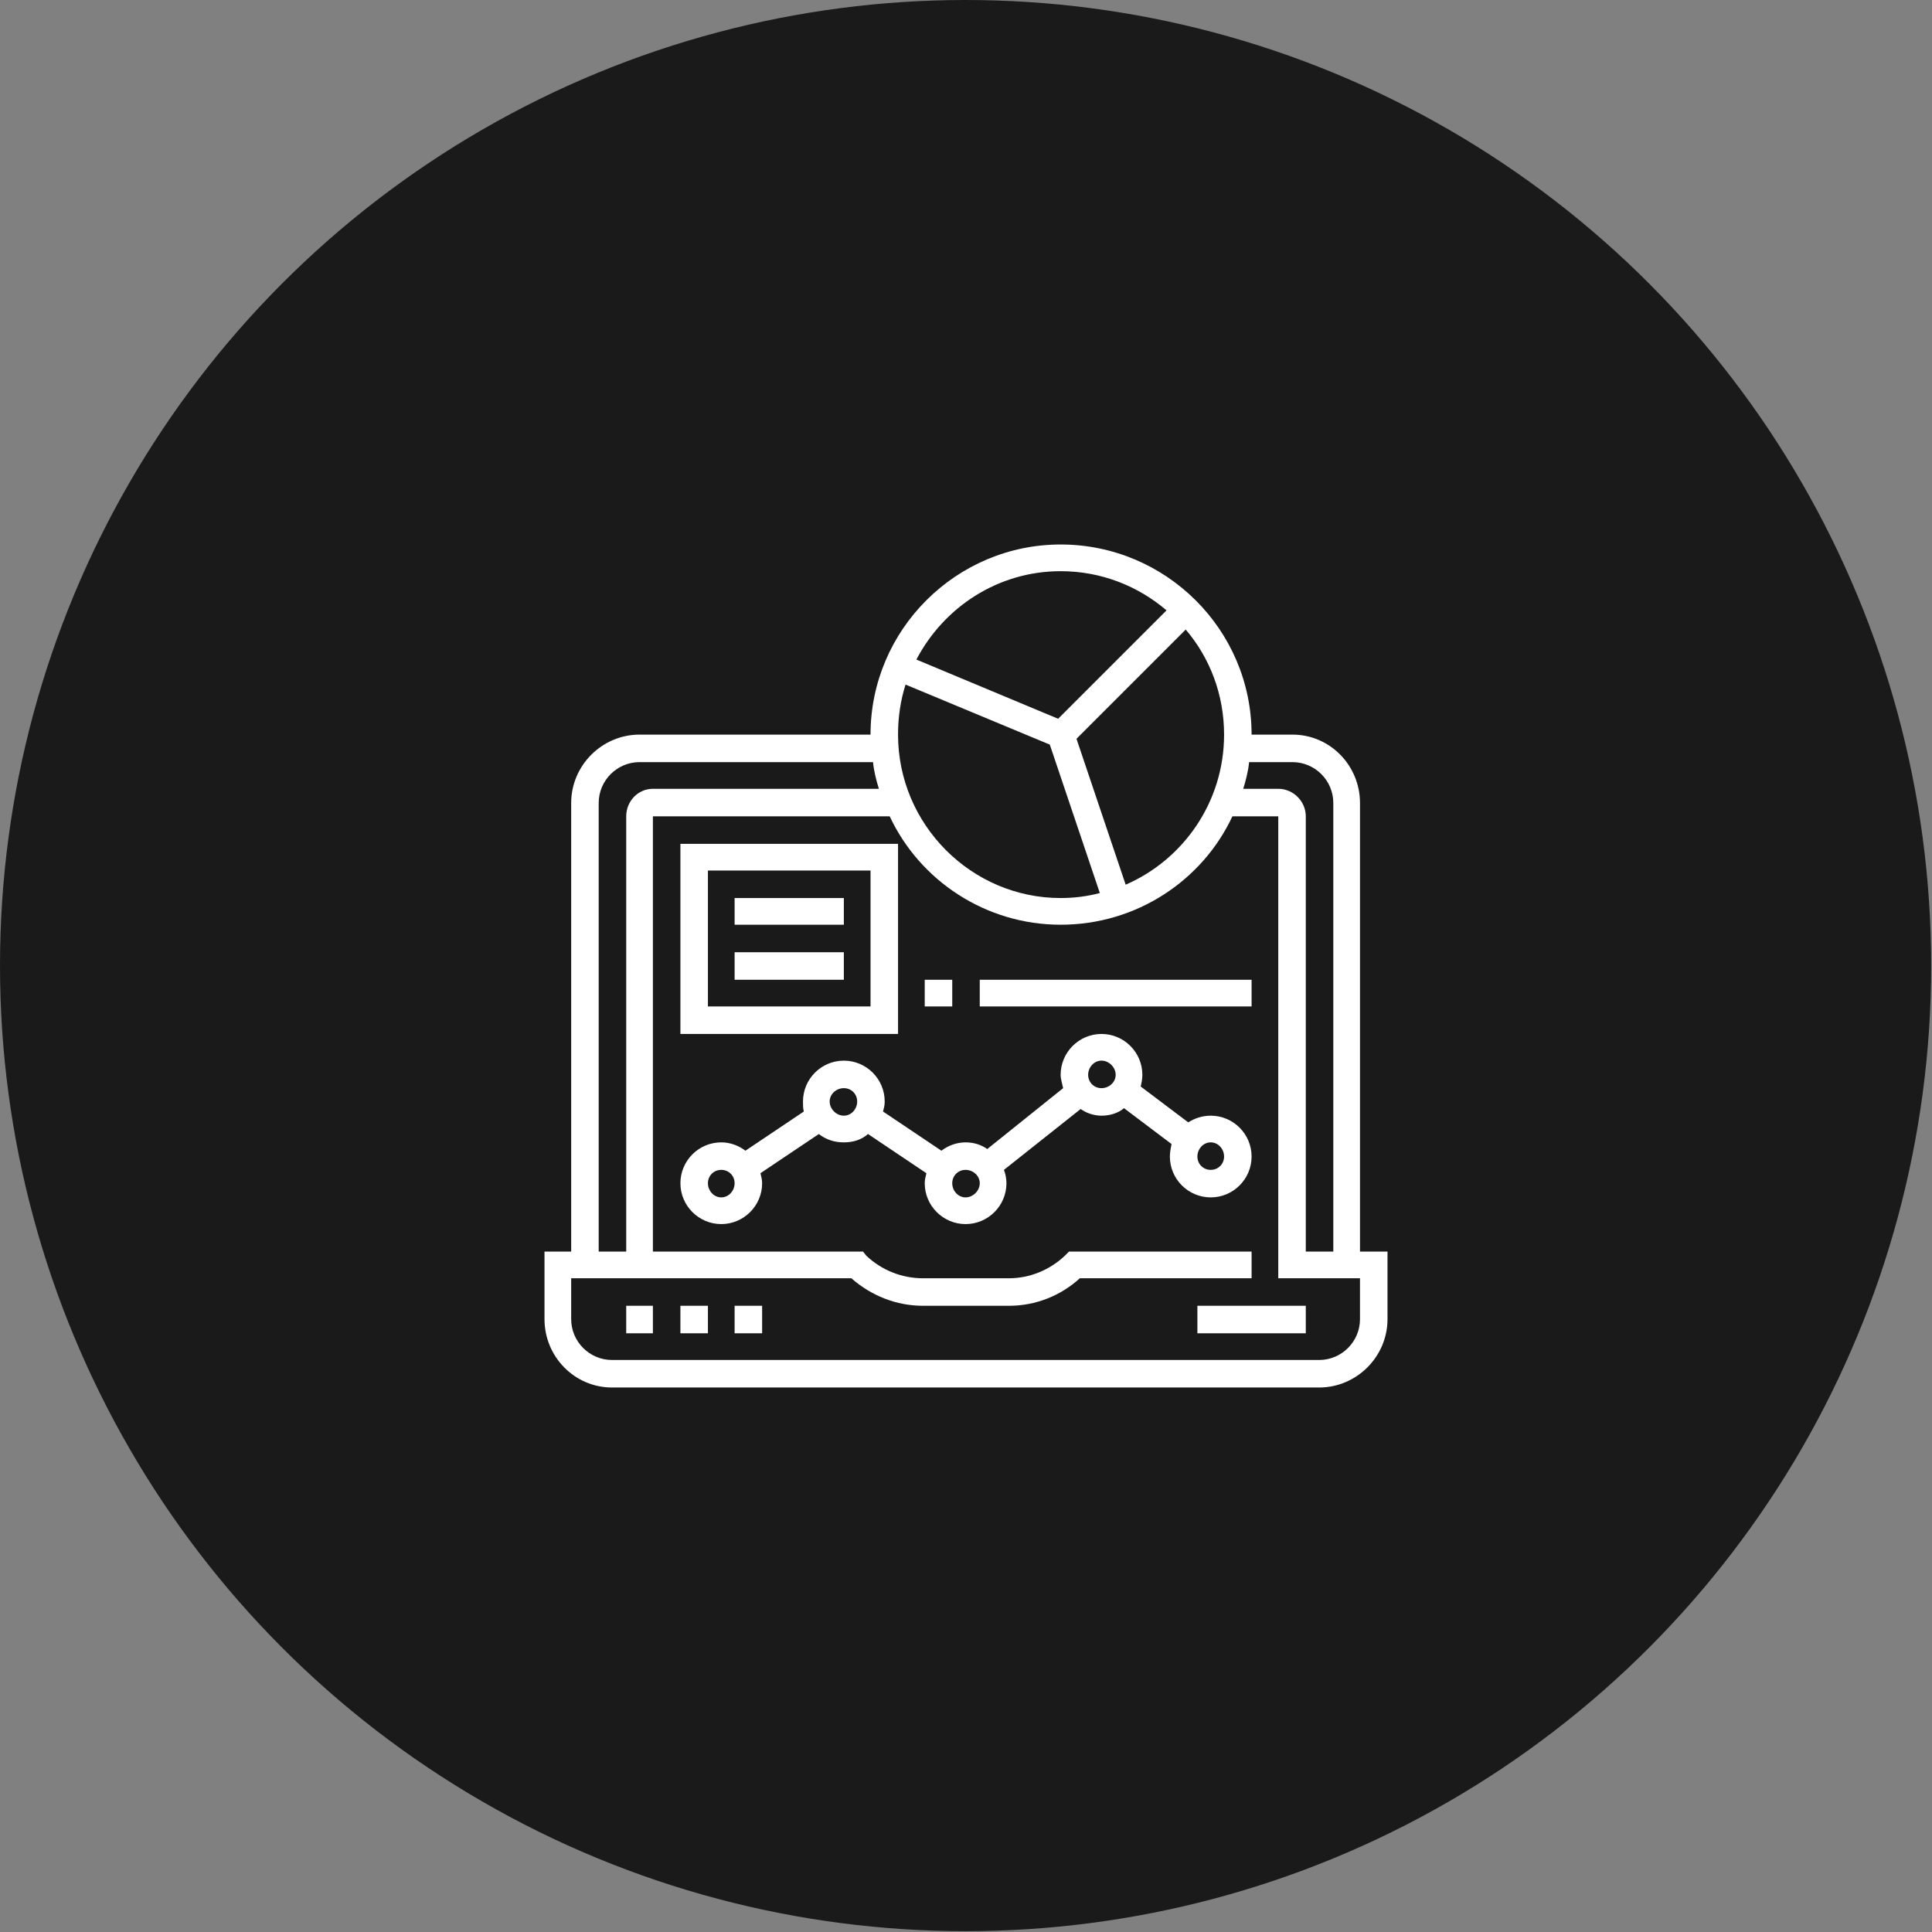<?xml version="1.0" encoding="UTF-8"?>
<!DOCTYPE svg PUBLIC "-//W3C//DTD SVG 1.1//EN" "http://www.w3.org/Graphics/SVG/1.1/DTD/svg11.dtd">
<!-- Creator: CorelDRAW X6 -->
<svg xmlns="http://www.w3.org/2000/svg" xml:space="preserve" width="25.759mm" height="25.759mm" version="1.1" style="shape-rendering:geometricPrecision; text-rendering:geometricPrecision; image-rendering:optimizeQuality; fill-rule:evenodd; clip-rule:evenodd"
viewBox="0 0 2317 2317"
 xmlns:xlink="http://www.w3.org/1999/xlink">
 <rect x="0" y="0" width="2317" height="2317" fill="#808080" stroke="none"/>
 <defs>
  <style type="text/css">
   <![CDATA[
    .fil0 {fill:#1A1A1A}
    .fil1 {fill:white}
   ]]>
  </style>
 </defs>
 <g id="Слой_x0020_1">
  <circle class="fil0" cx="1158" cy="1158" r="1158"/>
  <path class="fil1" d="M751 1566l32 0 0 33 -32 0 0 -33zm424 -391l326 0 0 32 -326 0 0 -32zm-66 0l33 0 0 32 -33 0 0 -32zm-228 -33l131 0 0 33 -131 0 0 -33zm0 -65l131 0 0 32 -131 0 0 -32zm196 -65l-261 0 0 228 261 0 0 -228zm-33 195l-195 0 0 -163 195 0 0 163zm408 131c-10,0 -19,3 -27,8l-57 -43c1,-4 2,-9 2,-14 0,-27 -22,-49 -49,-49 -27,0 -49,22 -49,49 0,5 2,11 3,16l-91 73c-7,-5 -16,-8 -26,-8 -11,0 -21,4 -29,10l-70 -47c1,-4 2,-7 2,-12 0,-27 -22,-49 -49,-49 -27,0 -49,22 -49,49 0,5 0,8 1,12l-70 47c-8,-6 -18,-10 -29,-10 -27,0 -49,22 -49,49 0,27 22,49 49,49 27,0 49,-22 49,-49 0,-4 -1,-8 -2,-12l70 -47c9,7 19,10 30,10 11,0 21,-3 29,-10l70 47c-1,4 -2,8 -2,12 0,27 22,49 49,49 27,0 49,-22 49,-49 0,-5 -1,-11 -3,-16l92 -73c7,5 16,8 25,8 10,0 20,-3 27,-9l57 43c-1,5 -2,10 -2,15 0,27 22,49 49,49 27,0 49,-22 49,-49 0,-27 -22,-49 -49,-49zm-587 98c-9,0 -16,-8 -16,-17 0,-9 7,-16 16,-16 9,0 16,7 16,16 0,9 -7,17 -16,17zm147 -98c-9,0 -17,-8 -17,-17 0,-9 8,-16 17,-16 9,0 16,7 16,16 0,9 -7,17 -16,17zm146 98c-9,0 -16,-8 -16,-17 0,-9 7,-16 16,-16 9,0 17,7 17,16 0,9 -8,17 -17,17zm163 -131c-9,0 -16,-7 -16,-16 0,-9 7,-17 16,-17 9,0 17,8 17,17 0,9 -8,16 -17,16zm131 98c-9,0 -16,-7 -16,-16 0,-9 7,-17 16,-17 9,0 16,8 16,17 0,9 -7,16 -16,16zm179 98l0 -538c0,-45 -36,-82 -81,-82l-49 0c0,-126 -103,-228 -229,-228 -125,0 -228,102 -228,228l-277 0c-45,0 -82,37 -82,82l0 538 -32 0 0 81c0,45 36,82 81,82l848 0c45,0 82,-37 82,-82l0 -81 -33 0zm-81 -587c27,0 49,22 49,49l0 538 -33 0 0 -522c0,-18 -15,-33 -33,-33l-42 0c3,-10 6,-21 7,-32l52 0zm-464 -93l173 72 60 178c-15,4 -31,6 -47,6 -107,0 -195,-88 -195,-196 0,-21 3,-41 9,-60l0 0zm264 240l-59 -175 131 -131c29,34 46,78 46,126 0,81 -49,150 -118,180l0 0zm-78 -376c49,0 93,18 127,47l-130 130 -170 -71c33,-63 98,-106 173,-106l0 0zm-554 278c0,-27 22,-49 49,-49l280 0c1,11 4,22 7,32l-271 0c-18,0 -32,15 -32,33l0 522 -33 0 0 -538zm913 619c0,27 -22,49 -49,49l-848 0c-27,0 -49,-22 -49,-49l0 -49 336 0c24,21 54,33 86,33l103 0c32,0 62,-12 85,-33l206 0 0 -32 -219 0 -5 5c-18,17 -42,27 -67,27l-103 0c-26,0 -50,-10 -68,-27l-4 -5 -252 0 0 -522 284 0c36,77 115,130 205,130 91,0 170,-53 206,-130l55 0 0 554 98 0 0 49zm-195 -16l130 0 0 33 -130 0 0 -33zm-555 0l33 0 0 33 -33 0 0 -33zm-65 0l33 0 0 33 -33 0 0 -33z"/>
 </g>
</svg>
